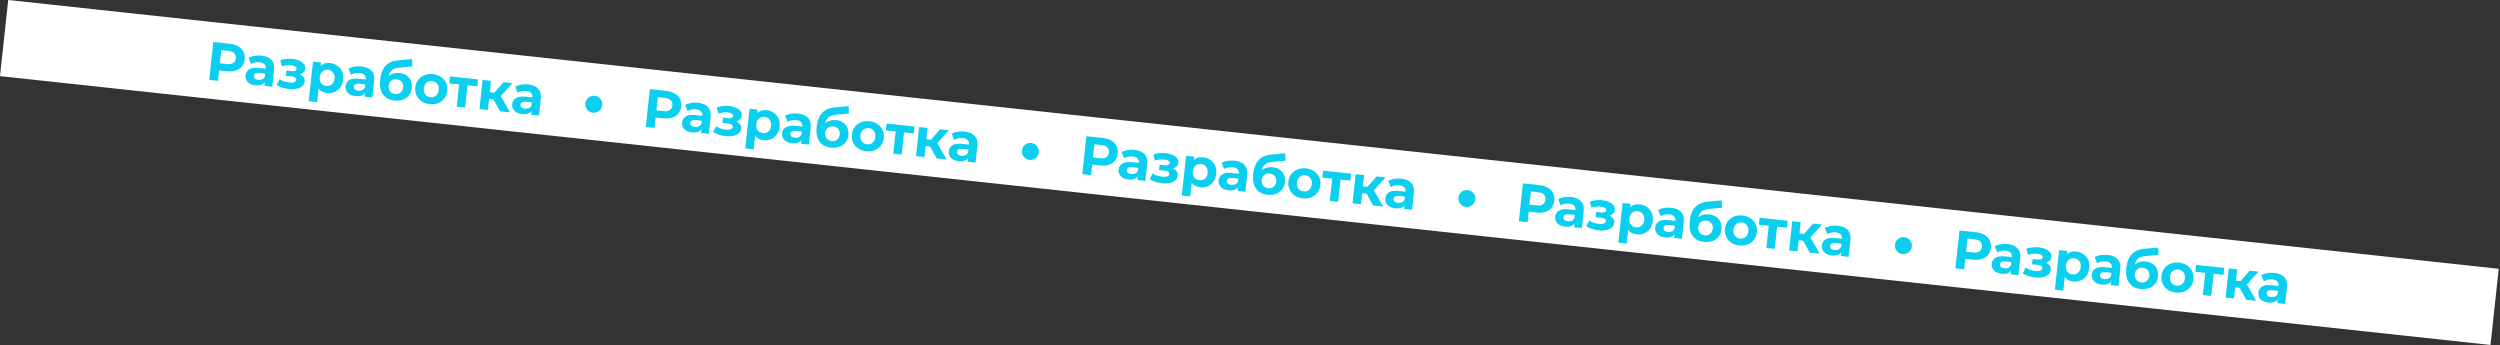 <?xml version="1.0" encoding="UTF-8"?> <svg xmlns="http://www.w3.org/2000/svg" width="1469" height="203" viewBox="0 0 1469 203" fill="none"><rect x="0" y="0" width="1469" height="203" fill="#333333" stroke="none"/> <rect x="4.829" width="1471.92" height="45" transform="rotate(6.16 4.829 0)" fill="white"></rect> <path d="M134.986 25.715C136.959 25.928 138.631 26.441 140.002 27.254C141.394 28.07 142.418 29.124 143.072 30.418C143.726 31.712 143.964 33.186 143.786 34.84C143.609 36.473 143.063 37.862 142.145 39.008C141.23 40.132 140.005 40.944 138.47 41.444C136.959 41.924 135.218 42.058 133.245 41.845L128.759 41.361L128.097 47.502L122.942 46.945L125.346 24.675L134.986 25.715ZM133.412 37.615C134.96 37.782 136.173 37.58 137.05 37.01C137.929 36.418 138.435 35.507 138.568 34.277C138.703 33.025 138.403 32.028 137.668 31.283C136.935 30.517 135.795 30.051 134.246 29.884L130.047 29.43L129.212 37.162L133.412 37.615ZM153.641 32.685C156.293 32.971 158.26 33.827 159.544 35.253C160.83 36.658 161.336 38.633 161.061 41.178L160.007 50.946L155.362 50.444L155.592 48.313C154.487 49.803 152.662 50.41 150.116 50.136C148.801 49.994 147.68 49.647 146.753 49.097C145.846 48.548 145.181 47.854 144.756 47.014C144.332 46.175 144.174 45.256 144.281 44.26C144.453 42.669 145.182 41.481 146.468 40.698C147.776 39.916 149.681 39.66 152.183 39.931L156.129 40.356C156.245 39.275 156.006 38.412 155.41 37.768C154.817 37.103 153.863 36.7 152.547 36.558C151.635 36.46 150.718 36.511 149.795 36.712C148.896 36.894 148.112 37.195 147.444 37.617L146.037 33.956C147.041 33.4 148.21 33.011 149.542 32.79C150.896 32.571 152.263 32.536 153.641 32.685ZM151.718 46.929C152.566 47.02 153.34 46.911 154.039 46.6C154.74 46.268 155.269 45.735 155.627 45.001L155.816 43.251L152.412 42.884C150.376 42.664 149.286 43.222 149.141 44.559C149.073 45.195 149.262 45.73 149.708 46.165C150.178 46.58 150.848 46.835 151.718 46.929ZM176.228 43.684C177.212 44.112 177.944 44.685 178.424 45.402C178.926 46.121 179.127 46.937 179.029 47.849C178.912 48.931 178.438 49.845 177.606 50.592C176.777 51.318 175.692 51.834 174.35 52.139C173.008 52.445 171.52 52.51 169.887 52.334C168.551 52.19 167.251 51.91 165.987 51.494C164.723 51.079 163.569 50.536 162.525 49.866L164.236 46.542C165.945 47.606 167.892 48.256 170.076 48.492C171.243 48.618 172.173 48.547 172.867 48.278C173.585 47.991 173.978 47.529 174.047 46.893C174.106 46.341 173.918 45.903 173.481 45.576C173.046 45.229 172.384 45.007 171.493 44.911L167.993 44.533L168.326 41.447L171.38 41.777C172.25 41.871 172.933 41.805 173.429 41.58C173.926 41.354 174.203 40.977 174.26 40.446C174.319 39.895 174.068 39.439 173.506 39.078C172.966 38.719 172.155 38.481 171.073 38.364C169.418 38.186 167.573 38.384 165.537 38.958L164.699 35.391C167.187 34.608 169.555 34.338 171.803 34.581C173.351 34.748 174.709 35.088 175.877 35.6C177.066 36.114 177.971 36.781 178.59 37.599C179.213 38.395 179.471 39.282 179.366 40.257C179.279 41.063 178.956 41.769 178.397 42.373C177.84 42.957 177.117 43.394 176.228 43.684ZM194.05 37.046C195.641 37.218 197.043 37.745 198.257 38.627C199.494 39.49 200.412 40.63 201.01 42.046C201.61 43.441 201.816 45.019 201.626 46.779C201.436 48.54 200.897 50.048 200.011 51.304C199.126 52.539 197.987 53.457 196.592 54.057C195.22 54.639 193.739 54.844 192.148 54.672C189.963 54.436 188.32 53.561 187.217 52.048L186.355 60.033L181.392 59.498L183.905 36.209L188.646 36.721L188.433 38.693C189.824 37.341 191.696 36.792 194.05 37.046ZM191.728 50.507C193.001 50.644 194.086 50.332 194.984 49.571C195.905 48.791 196.443 47.679 196.599 46.237C196.754 44.795 196.464 43.605 195.729 42.667C195.017 41.71 194.024 41.163 192.752 41.026C191.479 40.889 190.382 41.21 189.461 41.99C188.564 42.752 188.037 43.854 187.881 45.296C187.726 46.738 188.004 47.938 188.716 48.894C189.452 49.832 190.456 50.37 191.728 50.507ZM212.425 39.029C215.076 39.316 217.044 40.172 218.327 41.598C219.614 43.002 220.119 44.977 219.844 47.523L218.79 57.29L214.145 56.789L214.375 54.657C213.27 56.147 211.445 56.755 208.9 56.48C207.585 56.338 206.464 55.992 205.536 55.441C204.63 54.893 203.964 54.199 203.54 53.359C203.116 52.519 202.957 51.601 203.065 50.604C203.237 49.013 203.966 47.826 205.252 47.042C206.559 46.261 208.464 46.005 210.967 46.275L214.912 46.701C215.029 45.619 214.789 44.756 214.194 44.113C213.6 43.448 212.646 43.044 211.331 42.903C210.419 42.804 209.502 42.855 208.579 43.056C207.679 43.238 206.896 43.54 206.228 43.961L204.821 40.301C205.825 39.744 206.993 39.355 208.326 39.134C209.68 38.916 211.046 38.881 212.425 39.029ZM210.501 53.273C211.35 53.365 212.123 53.255 212.822 52.944C213.523 52.612 214.053 52.08 214.411 51.346L214.6 49.596L211.195 49.228C209.159 49.009 208.069 49.567 207.925 50.903C207.856 51.539 208.045 52.075 208.492 52.509C208.962 52.925 209.632 53.179 210.501 53.273ZM234.717 42.884C236.35 43.06 237.745 43.554 238.902 44.365C240.061 45.156 240.904 46.191 241.431 47.471C241.979 48.753 242.168 50.19 241.996 51.78C241.82 53.413 241.26 54.823 240.317 56.008C239.397 57.175 238.189 58.032 236.692 58.578C235.198 59.104 233.549 59.269 231.746 59.075C228.755 58.752 226.504 57.543 224.992 55.449C223.504 53.336 222.96 50.423 223.36 46.711C223.731 43.275 224.769 40.619 226.473 38.743C228.201 36.848 230.648 35.75 233.813 35.448L242.133 34.704L242.341 39.04L234.996 39.695C233.004 39.867 231.482 40.346 230.432 41.134C229.402 41.924 228.715 43.126 228.369 44.741C229.198 44.015 230.155 43.496 231.24 43.184C232.328 42.851 233.486 42.751 234.717 42.884ZM232.193 55.228C233.466 55.366 234.529 55.062 235.382 54.317C236.256 53.575 236.761 52.567 236.899 51.294C237.038 50.001 236.757 48.93 236.055 48.081C235.373 47.235 234.397 46.744 233.124 46.606C231.83 46.467 230.75 46.736 229.882 47.415C229.015 48.094 228.512 49.08 228.372 50.374C228.233 51.668 228.521 52.772 229.238 53.686C229.957 54.579 230.942 55.093 232.193 55.228ZM252.499 61.185C250.696 60.991 249.113 60.445 247.751 59.547C246.412 58.63 245.412 57.46 244.75 56.036C244.089 54.613 243.849 53.053 244.033 51.356C244.216 49.66 244.782 48.187 245.733 46.937C246.683 45.688 247.908 44.769 249.41 44.18C250.934 43.572 252.598 43.365 254.401 43.56C256.204 43.755 257.775 44.31 259.113 45.227C260.454 46.123 261.456 47.282 262.117 48.706C262.779 50.129 263.018 51.689 262.835 53.386C262.652 55.083 262.086 56.556 261.135 57.805C260.185 59.054 258.958 59.984 257.455 60.594C255.954 61.183 254.302 61.38 252.499 61.185ZM252.938 57.113C254.211 57.251 255.296 56.938 256.193 56.177C257.114 55.397 257.653 54.285 257.809 52.843C257.964 51.401 257.674 50.211 256.939 49.273C256.226 48.317 255.234 47.77 253.961 47.632C252.689 47.495 251.592 47.816 250.671 48.597C249.752 49.356 249.215 50.457 249.059 51.899C248.904 53.341 249.192 54.542 249.926 55.501C250.661 56.438 251.666 56.976 252.938 57.113ZM280.492 50.753L274.702 50.128L273.294 63.172L268.363 62.64L269.771 49.596L263.98 48.971L264.42 44.899L280.932 46.681L280.492 50.753ZM289.971 58.406L287.394 58.128L286.693 64.619L281.73 64.083L283.577 46.966L288.541 47.502L287.823 54.151L290.495 54.44L295.858 48.292L301.139 48.862L294.272 56.425L299.706 66.023L293.852 65.391L289.971 58.406ZM310.356 49.599C313.008 49.885 314.975 50.741 316.259 52.167C317.545 53.572 318.05 55.547 317.776 58.092L316.722 67.859L312.077 67.358L312.307 65.227C311.202 66.717 309.377 67.324 306.831 67.05C305.516 66.908 304.395 66.561 303.467 66.011C302.561 65.462 301.896 64.768 301.471 63.928C301.047 63.089 300.889 62.17 300.996 61.173C301.168 59.583 301.897 58.395 303.183 57.612C304.49 56.83 306.396 56.574 308.898 56.844L312.843 57.27C312.96 56.188 312.721 55.326 312.125 54.682C311.532 54.017 310.577 53.614 309.262 53.472C308.35 53.374 307.433 53.425 306.51 53.626C305.611 53.807 304.827 54.109 304.159 54.531L302.752 50.87C303.756 50.314 304.925 49.925 306.257 49.704C307.611 49.485 308.978 49.45 310.356 49.599ZM308.433 63.843C309.281 63.934 310.055 63.825 310.753 63.514C311.454 63.182 311.984 62.649 312.342 61.915L312.531 60.165L309.127 59.798C307.091 59.578 306 60.136 305.856 61.473C305.788 62.109 305.976 62.644 306.423 63.079C306.893 63.494 307.563 63.749 308.433 63.843Z" fill="#0CCFEF"></path> <path d="M391.495 53.4C393.467 53.612 395.139 54.126 396.511 54.939C397.903 55.754 398.927 56.809 399.581 58.102C400.235 59.396 400.473 60.87 400.294 62.525C400.118 64.158 399.571 65.547 398.654 66.692C397.738 67.817 396.514 68.629 394.979 69.128C393.468 69.609 391.726 69.743 389.754 69.53L385.268 69.046L384.605 75.186L379.451 74.63L381.855 52.359L391.495 53.4ZM389.921 65.299C391.469 65.466 392.682 65.265 393.559 64.694C394.438 64.103 394.944 63.192 395.077 61.961C395.212 60.71 394.912 59.712 394.177 58.968C393.444 58.202 392.304 57.735 390.755 57.568L386.556 57.115L385.721 64.846L389.921 65.299ZM410.15 60.37C412.801 60.656 414.769 61.512 416.053 62.938C417.339 64.343 417.844 66.318 417.57 68.863L416.515 78.63L411.87 78.129L412.1 75.997C410.995 77.487 409.17 78.095 406.625 77.82C405.31 77.678 404.189 77.332 403.261 76.781C402.355 76.233 401.689 75.539 401.265 74.699C400.841 73.859 400.682 72.941 400.79 71.944C400.962 70.353 401.691 69.166 402.977 68.382C404.284 67.601 406.189 67.345 408.692 67.615L412.637 68.041C412.754 66.959 412.515 66.096 411.919 65.453C411.325 64.788 410.371 64.385 409.056 64.243C408.144 64.144 407.227 64.195 406.304 64.396C405.404 64.578 404.621 64.88 403.953 65.301L402.546 61.641C403.55 61.084 404.718 60.695 406.051 60.474C407.405 60.256 408.771 60.221 410.15 60.37ZM408.227 74.614C409.075 74.705 409.848 74.595 410.547 74.285C411.248 73.953 411.778 73.42 412.136 72.686L412.325 70.936L408.921 70.569C406.884 70.349 405.794 70.907 405.65 72.243C405.581 72.88 405.77 73.415 406.217 73.849C406.687 74.265 407.357 74.52 408.227 74.614ZM432.736 71.369C433.72 71.797 434.452 72.369 434.933 73.086C435.435 73.806 435.636 74.621 435.538 75.533C435.421 76.615 434.947 77.529 434.115 78.277C433.286 79.002 432.2 79.518 430.858 79.824C429.516 80.13 428.029 80.195 426.396 80.018C425.059 79.874 423.759 79.594 422.495 79.179C421.231 78.764 420.077 78.221 419.034 77.55L420.745 74.227C422.454 75.291 424.4 75.941 426.585 76.177C427.752 76.302 428.682 76.231 429.376 75.963C430.094 75.675 430.487 75.214 430.556 74.577C430.615 74.026 430.426 73.587 429.99 73.261C429.555 72.914 428.892 72.692 428.001 72.596L424.502 72.218L424.835 69.132L427.889 69.462C428.759 69.555 429.442 69.49 429.938 69.264C430.434 69.039 430.711 68.661 430.769 68.131C430.828 67.579 430.577 67.123 430.015 66.762C429.474 66.403 428.663 66.166 427.582 66.049C425.927 65.87 424.082 66.068 422.046 66.642L421.208 63.076C423.695 62.293 426.063 62.023 428.312 62.265C429.86 62.432 431.218 62.772 432.386 63.285C433.575 63.799 434.479 64.465 435.099 65.283C435.721 66.08 435.98 66.966 435.874 67.942C435.787 68.748 435.464 69.453 434.906 70.058C434.349 70.642 433.626 71.079 432.736 71.369ZM450.559 64.731C452.15 64.903 453.552 65.429 454.766 66.311C456.003 67.174 456.92 68.314 457.519 69.731C458.119 71.126 458.324 72.704 458.134 74.464C457.944 76.224 457.406 77.733 456.519 78.989C455.635 80.224 454.495 81.141 453.1 81.742C451.729 82.323 450.247 82.528 448.657 82.356C446.472 82.121 444.828 81.246 443.726 79.732L442.864 87.718L437.901 87.182L440.414 63.894L445.155 64.405L444.942 66.378C446.332 65.026 448.205 64.477 450.559 64.731ZM448.237 78.192C449.51 78.329 450.595 78.017 451.492 77.255C452.413 76.475 452.952 75.364 453.107 73.921C453.263 72.479 452.973 71.289 452.237 70.352C451.525 69.395 450.533 68.848 449.26 68.71C447.988 68.573 446.891 68.895 445.97 69.675C445.072 70.436 444.546 71.538 444.39 72.981C444.234 74.423 444.513 75.622 445.225 76.579C445.96 77.517 446.964 78.054 448.237 78.192ZM468.934 66.714C471.585 67 473.552 67.856 474.836 69.282C476.122 70.687 476.628 72.662 476.353 75.207L475.299 84.975L470.654 84.473L470.884 82.342C469.779 83.832 467.954 84.439 465.409 84.165C464.094 84.023 462.972 83.676 462.045 83.126C461.138 82.577 460.473 81.883 460.049 81.043C459.624 80.204 459.466 79.285 459.574 78.288C459.745 76.698 460.474 75.51 461.76 74.727C463.068 73.945 464.973 73.689 467.476 73.96L471.421 74.385C471.538 73.303 471.298 72.441 470.702 71.797C470.109 71.132 469.155 70.729 467.84 70.587C466.928 70.489 466.01 70.54 465.087 70.741C464.188 70.922 463.404 71.224 462.737 71.646L461.329 67.985C462.334 67.429 463.502 67.04 464.835 66.819C466.189 66.6 467.555 66.565 468.934 66.714ZM467.01 80.958C467.859 81.049 468.632 80.94 469.331 80.629C470.032 80.297 470.561 79.764 470.92 79.03L471.108 77.28L467.704 76.913C465.668 76.693 464.578 77.251 464.434 78.588C464.365 79.224 464.554 79.759 465.001 80.194C465.471 80.609 466.141 80.864 467.01 80.958ZM491.225 70.568C492.858 70.745 494.254 71.239 495.41 72.05C496.57 72.84 497.413 73.875 497.94 75.155C498.488 76.438 498.676 77.874 498.505 79.465C498.328 81.098 497.769 82.507 496.825 83.693C495.905 84.86 494.697 85.716 493.201 86.263C491.706 86.788 490.058 86.954 488.255 86.759C485.264 86.436 483.013 85.228 481.501 83.133C480.012 81.02 479.468 78.108 479.869 74.396C480.24 70.96 481.278 68.304 482.982 66.428C484.71 64.533 487.157 63.434 490.322 63.133L498.642 62.389L498.85 66.724L491.505 67.38C489.513 67.551 487.991 68.031 486.94 68.818C485.911 69.609 485.223 70.811 484.877 72.426C485.707 71.7 486.664 71.181 487.749 70.869C488.836 70.536 489.995 70.436 491.225 70.568ZM488.702 82.913C489.975 83.05 491.037 82.746 491.89 82.002C492.764 81.259 493.27 80.252 493.407 78.979C493.547 77.685 493.266 76.614 492.563 75.766C491.882 74.92 490.905 74.428 489.633 74.291C488.339 74.151 487.258 74.421 486.391 75.1C485.524 75.779 485.021 76.765 484.881 78.059C484.741 79.353 485.03 80.457 485.746 81.371C486.465 82.264 487.451 82.778 488.702 82.913ZM509.007 88.87C507.204 88.675 505.622 88.129 504.26 87.231C502.921 86.314 501.921 85.144 501.259 83.721C500.597 82.298 500.358 80.738 500.541 79.041C500.724 77.344 501.291 75.871 502.241 74.622C503.191 73.373 504.417 72.453 505.918 71.864C507.443 71.257 509.107 71.05 510.91 71.245C512.713 71.439 514.283 71.995 515.622 72.912C516.963 73.808 517.964 74.967 518.626 76.39C519.288 77.813 519.527 79.373 519.344 81.07C519.161 82.767 518.594 84.24 517.644 85.489C516.694 86.739 515.467 87.668 513.963 88.278C512.462 88.868 510.81 89.065 509.007 88.87ZM509.447 84.798C510.719 84.935 511.805 84.623 512.702 83.862C513.623 83.081 514.162 81.97 514.317 80.528C514.473 79.085 514.183 77.895 513.447 76.958C512.735 76.001 511.743 75.454 510.47 75.317C509.198 75.18 508.101 75.501 507.18 76.281C506.261 77.04 505.724 78.141 505.568 79.583C505.412 81.026 505.701 82.226 506.435 83.185C507.17 84.123 508.174 84.66 509.447 84.798ZM537.001 78.438L531.211 77.813L529.803 90.857L524.871 90.325L526.279 77.281L520.489 76.656L520.928 72.583L537.44 74.365L537.001 78.438ZM546.479 86.091L543.902 85.813L543.202 92.303L538.239 91.767L540.086 74.651L545.049 75.187L544.332 81.836L547.004 82.124L552.367 75.976L557.648 76.546L550.781 84.109L556.214 93.708L550.36 93.076L546.479 86.091ZM566.865 77.284C569.516 77.57 571.484 78.426 572.767 79.852C574.053 81.257 574.559 83.232 574.284 85.777L573.23 95.544L568.585 95.043L568.815 92.911C567.71 94.401 565.885 95.009 563.34 94.734C562.025 94.592 560.904 94.246 559.976 93.695C559.07 93.147 558.404 92.453 557.98 91.613C557.556 90.773 557.397 89.855 557.505 88.858C557.677 87.267 558.406 86.08 559.692 85.296C560.999 84.515 562.904 84.259 565.407 84.529L569.352 84.955C569.469 83.873 569.229 83.01 568.634 82.367C568.04 81.702 567.086 81.299 565.771 81.157C564.859 81.058 563.942 81.109 563.019 81.31C562.119 81.492 561.336 81.794 560.668 82.215L559.261 78.555C560.265 77.998 561.433 77.609 562.766 77.388C564.12 77.17 565.486 77.135 566.865 77.284ZM564.941 91.528C565.79 91.619 566.563 91.509 567.262 91.199C567.963 90.867 568.493 90.334 568.851 89.6L569.04 87.85L565.635 87.483C563.599 87.263 562.509 87.821 562.365 89.157C562.296 89.794 562.485 90.329 562.932 90.763C563.402 91.179 564.072 91.434 564.941 91.528Z" fill="#0CCFEF"></path> <path d="M648.005 81.084C649.978 81.297 651.649 81.81 653.021 82.624C654.413 83.439 655.437 84.493 656.091 85.787C656.745 87.081 656.983 88.555 656.805 90.209C656.628 91.843 656.081 93.232 655.164 94.377C654.249 95.502 653.024 96.314 651.489 96.813C649.978 97.294 648.237 97.428 646.264 97.215L641.778 96.731L641.115 102.871L635.961 102.315L638.365 80.044L648.005 81.084ZM646.431 92.984C647.979 93.151 649.192 92.95 650.069 92.379C650.948 91.787 651.454 90.876 651.587 89.646C651.722 88.395 651.422 87.397 650.687 86.652C649.954 85.887 648.814 85.42 647.265 85.253L643.066 84.8L642.231 92.531L646.431 92.984ZM666.66 88.054C669.312 88.341 671.279 89.197 672.563 90.623C673.849 92.027 674.354 94.002 674.08 96.548L673.026 106.315L668.381 105.814L668.611 103.682C667.506 105.172 665.681 105.78 663.135 105.505C661.82 105.363 660.699 105.017 659.771 104.466C658.865 103.918 658.2 103.223 657.775 102.384C657.351 101.544 657.193 100.626 657.3 99.629C657.472 98.038 658.201 96.851 659.487 96.067C660.795 95.285 662.7 95.03 665.202 95.3L669.148 95.726C669.264 94.644 669.025 93.781 668.429 93.138C667.836 92.473 666.881 92.069 665.566 91.927C664.654 91.829 663.737 91.88 662.814 92.081C661.915 92.263 661.131 92.564 660.463 92.986L659.056 89.326C660.06 88.769 661.229 88.38 662.561 88.159C663.915 87.941 665.282 87.906 666.66 88.054ZM664.737 102.298C665.585 102.39 666.359 102.28 667.057 101.969C667.758 101.637 668.288 101.104 668.646 100.371L668.835 98.621L665.431 98.253C663.395 98.034 662.304 98.592 662.16 99.928C662.092 100.564 662.281 101.1 662.727 101.534C663.197 101.95 663.867 102.204 664.737 102.298ZM689.247 99.054C690.23 99.482 690.963 100.054 691.443 100.771C691.945 101.49 692.146 102.306 692.048 103.218C691.931 104.3 691.457 105.214 690.625 105.961C689.796 106.687 688.71 107.203 687.369 107.509C686.027 107.815 684.539 107.879 682.906 107.703C681.57 107.559 680.27 107.279 679.005 106.864C677.741 106.448 676.588 105.905 675.544 105.235L677.255 101.911C678.964 102.975 680.911 103.625 683.095 103.861C684.262 103.987 685.192 103.916 685.886 103.648C686.604 103.36 686.997 102.898 687.066 102.262C687.125 101.711 686.937 101.272 686.5 100.946C686.065 100.598 685.403 100.377 684.512 100.281L681.012 99.903L681.345 96.817L684.399 97.146C685.269 97.24 685.952 97.174 686.448 96.949C686.945 96.724 687.222 96.346 687.279 95.816C687.338 95.264 687.087 94.808 686.525 94.447C685.985 94.088 685.174 93.85 684.092 93.734C682.437 93.555 680.592 93.753 678.556 94.327L677.718 90.761C680.206 89.978 682.574 89.708 684.822 89.95C686.37 90.117 687.728 90.457 688.896 90.969C690.085 91.484 690.99 92.15 691.609 92.968C692.231 93.765 692.49 94.651 692.385 95.626C692.298 96.433 691.975 97.138 691.416 97.743C690.859 98.326 690.136 98.763 689.247 99.054ZM707.069 92.416C708.66 92.587 710.062 93.114 711.276 93.996C712.513 94.859 713.431 95.999 714.029 97.415C714.629 98.811 714.834 100.388 714.644 102.149C714.454 103.909 713.916 105.417 713.03 106.674C712.145 107.909 711.006 108.826 709.61 109.427C708.239 110.008 706.758 110.213 705.167 110.041C702.982 109.806 701.339 108.931 700.236 107.417L699.374 115.403L694.411 114.867L696.924 91.578L701.665 92.09L701.452 94.062C702.842 92.71 704.715 92.162 707.069 92.416ZM704.747 105.876C706.02 106.014 707.105 105.702 708.003 104.94C708.924 104.16 709.462 103.049 709.618 101.606C709.773 100.164 709.483 98.974 708.748 98.036C708.036 97.08 707.043 96.533 705.771 96.395C704.498 96.258 703.401 96.579 702.48 97.36C701.583 98.121 701.056 99.223 700.9 100.665C700.745 102.108 701.023 103.307 701.735 104.264C702.471 105.201 703.475 105.739 704.747 105.876ZM725.444 94.399C728.095 94.685 730.063 95.541 731.346 96.967C732.632 98.372 733.138 100.347 732.863 102.892L731.809 112.659L727.164 112.158L727.394 110.026C726.289 111.516 724.464 112.124 721.919 111.849C720.604 111.707 719.483 111.361 718.555 110.81C717.649 110.262 716.983 109.568 716.559 108.728C716.135 107.888 715.976 106.97 716.084 105.973C716.256 104.383 716.985 103.195 718.271 102.411C719.578 101.63 721.483 101.374 723.986 101.644L727.931 102.07C728.048 100.988 727.808 100.126 727.213 99.482C726.619 98.817 725.665 98.414 724.35 98.272C723.438 98.173 722.521 98.225 721.598 98.425C720.698 98.607 719.915 98.909 719.247 99.33L717.84 95.67C718.844 95.113 720.012 94.725 721.345 94.504C722.699 94.285 724.065 94.25 725.444 94.399ZM723.52 108.643C724.369 108.734 725.142 108.625 725.841 108.314C726.542 107.982 727.072 107.449 727.43 106.715L727.619 104.965L724.214 104.598C722.178 104.378 721.088 104.936 720.944 106.273C720.875 106.909 721.064 107.444 721.511 107.879C721.981 108.294 722.651 108.549 723.52 108.643ZM747.736 98.253C749.369 98.429 750.764 98.923 751.921 99.735C753.08 100.525 753.923 101.56 754.45 102.84C754.998 104.122 755.187 105.559 755.015 107.15C754.839 108.783 754.279 110.192 753.336 111.378C752.416 112.545 751.207 113.401 749.711 113.948C748.217 114.473 746.568 114.638 744.765 114.444C741.774 114.121 739.523 112.913 738.011 110.818C736.523 108.705 735.979 105.792 736.379 102.081C736.75 98.645 737.788 95.989 739.492 94.113C741.22 92.218 743.667 91.119 746.832 90.817L755.152 90.074L755.36 94.409L748.015 95.065C746.023 95.236 744.501 95.715 743.451 96.503C742.421 97.293 741.734 98.496 741.388 100.111C742.217 99.385 743.174 98.866 744.259 98.554C745.347 98.221 746.505 98.12 747.736 98.253ZM745.212 110.598C746.485 110.735 747.548 110.431 748.401 109.686C749.275 108.944 749.78 107.936 749.918 106.664C750.057 105.37 749.776 104.299 749.074 103.451C748.392 102.605 747.416 102.113 746.143 101.976C744.849 101.836 743.769 102.106 742.901 102.785C742.034 103.463 741.531 104.45 741.391 105.744C741.252 107.037 741.54 108.141 742.257 109.056C742.976 109.949 743.961 110.463 745.212 110.598ZM765.518 116.555C763.715 116.36 762.132 115.814 760.77 114.916C759.431 113.999 758.431 112.829 757.769 111.406C757.108 109.983 756.868 108.422 757.051 106.726C757.235 105.029 757.801 103.556 758.751 102.307C759.702 101.057 760.927 100.138 762.429 99.549C763.953 98.941 765.617 98.735 767.42 98.929C769.223 99.124 770.794 99.68 772.132 100.597C773.473 101.492 774.475 102.652 775.136 104.075C775.798 105.498 776.037 107.058 775.854 108.755C775.671 110.452 775.104 111.925 774.154 113.174C773.204 114.423 771.977 115.353 770.474 115.963C768.972 116.552 767.32 116.749 765.518 116.555ZM765.957 112.483C767.23 112.62 768.315 112.308 769.212 111.546C770.133 110.766 770.672 109.655 770.827 108.212C770.983 106.77 770.693 105.58 769.957 104.643C769.245 103.686 768.253 103.139 766.98 103.002C765.708 102.864 764.611 103.186 763.69 103.966C762.771 104.725 762.234 105.826 762.078 107.268C761.923 108.711 762.211 109.911 762.945 110.87C763.68 111.808 764.685 112.345 765.957 112.483ZM793.511 106.123L787.721 105.498L786.313 118.542L781.382 118.01L782.789 104.965L776.999 104.34L777.439 100.268L793.951 102.05L793.511 106.123ZM802.99 113.776L800.413 113.498L799.712 119.988L794.749 119.452L796.596 102.336L801.56 102.871L800.842 109.521L803.514 109.809L808.877 103.661L814.158 104.231L807.291 111.794L812.725 121.392L806.871 120.761L802.99 113.776ZM823.375 104.968C826.026 105.255 827.994 106.111 829.278 107.537C830.564 108.941 831.069 110.916 830.795 113.462L829.741 123.229L825.095 122.728L825.326 120.596C824.221 122.086 822.396 122.694 819.85 122.419C818.535 122.277 817.414 121.931 816.486 121.38C815.58 120.832 814.915 120.137 814.49 119.298C814.066 118.458 813.908 117.54 814.015 116.543C814.187 114.952 814.916 113.765 816.202 112.981C817.509 112.199 819.415 111.944 821.917 112.214L825.862 112.64C825.979 111.558 825.74 110.695 825.144 110.052C824.551 109.387 823.596 108.983 822.281 108.841C821.369 108.743 820.452 108.794 819.529 108.995C818.63 109.177 817.846 109.478 817.178 109.9L815.771 106.24C816.775 105.683 817.944 105.294 819.276 105.073C820.63 104.855 821.997 104.82 823.375 104.968ZM821.452 119.212C822.3 119.304 823.074 119.194 823.772 118.883C824.473 118.551 825.003 118.018 825.361 117.285L825.55 115.535L822.146 115.167C820.11 114.948 819.019 115.506 818.875 116.842C818.806 117.478 818.995 118.014 819.442 118.448C819.912 118.864 820.582 119.118 821.452 119.212Z" fill="#0CCFEF"></path> <path d="M904.515 108.769C906.488 108.982 908.16 109.495 909.531 110.308C910.924 111.124 911.947 112.178 912.601 113.472C913.256 114.766 913.494 116.24 913.315 117.894C913.139 119.527 912.592 120.917 911.674 122.062C910.759 123.186 909.534 123.998 908 124.498C906.489 124.978 904.747 125.112 902.774 124.899L898.289 124.415L897.626 130.556L892.472 129.999L894.875 107.729L904.515 108.769ZM902.941 120.669C904.49 120.836 905.702 120.634 906.579 120.064C907.459 119.472 907.965 118.561 908.097 117.331C908.232 116.08 907.932 115.082 907.197 114.337C906.465 113.571 905.324 113.105 903.776 112.938L899.576 112.485L898.742 120.216L902.941 120.669ZM923.171 115.739C925.822 116.025 927.789 116.881 929.073 118.307C930.359 119.712 930.865 121.687 930.59 124.232L929.536 134L924.891 133.498L925.121 131.367C924.016 132.857 922.191 133.464 919.646 133.19C918.331 133.048 917.209 132.701 916.282 132.151C915.375 131.602 914.71 130.908 914.286 130.069C913.861 129.229 913.703 128.311 913.811 127.314C913.982 125.723 914.711 124.536 915.997 123.752C917.305 122.97 919.21 122.714 921.713 122.985L925.658 123.41C925.775 122.329 925.535 121.466 924.939 120.822C924.346 120.157 923.392 119.754 922.077 119.612C921.165 119.514 920.247 119.565 919.324 119.766C918.425 119.948 917.641 120.249 916.974 120.671L915.566 117.011C916.571 116.454 917.739 116.065 919.072 115.844C920.426 115.625 921.792 115.59 923.171 115.739ZM921.247 129.983C922.096 130.075 922.869 129.965 923.568 129.654C924.269 129.322 924.798 128.789 925.157 128.055L925.345 126.306L921.941 125.938C919.905 125.718 918.815 126.277 918.671 127.613C918.602 128.249 918.791 128.785 919.238 129.219C919.708 129.634 920.378 129.889 921.247 129.983ZM945.757 126.738C946.741 127.166 947.473 127.739 947.953 128.456C948.455 129.175 948.657 129.991 948.558 130.903C948.442 131.985 947.967 132.899 947.136 133.646C946.306 134.372 945.221 134.888 943.879 135.194C942.537 135.499 941.05 135.564 939.416 135.388C938.08 135.244 936.78 134.964 935.516 134.548C934.252 134.133 933.098 133.59 932.055 132.92L933.765 129.596C935.474 130.66 937.421 131.31 939.606 131.546C940.772 131.672 941.703 131.601 942.397 131.332C943.114 131.045 943.508 130.583 943.576 129.947C943.636 129.395 943.447 128.957 943.01 128.63C942.576 128.283 941.913 128.061 941.022 127.965L937.522 127.588L937.855 124.502L940.91 124.831C941.779 124.925 942.462 124.859 942.959 124.634C943.455 124.409 943.732 124.031 943.789 123.5C943.849 122.949 943.598 122.493 943.036 122.132C942.495 121.773 941.684 121.535 940.602 121.418C938.948 121.24 937.103 121.438 935.067 122.012L934.228 118.445C936.716 117.662 939.084 117.392 941.332 117.635C942.881 117.802 944.239 118.142 945.407 118.654C946.596 119.169 947.5 119.835 948.12 120.653C948.742 121.449 949 122.336 948.895 123.311C948.808 124.117 948.485 124.823 947.926 125.428C947.37 126.011 946.647 126.448 945.757 126.738ZM963.58 120.1C965.17 120.272 966.572 120.799 967.786 121.681C969.023 122.544 969.941 123.684 970.539 125.1C971.14 126.495 971.345 128.073 971.155 129.834C970.965 131.594 970.427 133.102 969.54 134.358C968.656 135.593 967.516 136.511 966.121 137.111C964.749 137.693 963.268 137.898 961.677 137.726C959.493 137.49 957.849 136.616 956.746 135.102L955.884 143.087L950.921 142.552L953.435 119.263L958.175 119.775L957.962 121.747C959.353 120.395 961.225 119.846 963.58 120.1ZM961.258 133.561C962.53 133.698 963.615 133.386 964.513 132.625C965.434 131.845 965.972 130.733 966.128 129.291C966.284 127.849 965.994 126.659 965.258 125.721C964.546 124.764 963.554 124.217 962.281 124.08C961.008 123.943 959.912 124.264 958.99 125.045C958.093 125.806 957.566 126.908 957.411 128.35C957.255 129.792 957.533 130.992 958.245 131.948C958.981 132.886 959.985 133.424 961.258 133.561ZM981.954 122.084C984.606 122.37 986.573 123.226 987.857 124.652C989.143 126.057 989.648 128.032 989.374 130.577L988.32 140.344L983.675 139.843L983.905 137.711C982.8 139.201 980.975 139.809 978.429 139.534C977.114 139.392 975.993 139.046 975.065 138.495C974.159 137.947 973.494 137.253 973.069 136.413C972.645 135.573 972.487 134.655 972.594 133.658C972.766 132.067 973.495 130.88 974.781 130.096C976.089 129.315 977.994 129.059 980.496 129.329L984.442 129.755C984.558 128.673 984.319 127.81 983.723 127.167C983.13 126.502 982.175 126.099 980.86 125.957C979.948 125.858 979.031 125.909 978.108 126.11C977.209 126.292 976.425 126.594 975.757 127.015L974.35 123.355C975.354 122.798 976.523 122.409 977.855 122.188C979.209 121.97 980.576 121.935 981.954 122.084ZM980.031 136.327C980.879 136.419 981.653 136.309 982.351 135.999C983.052 135.667 983.582 135.134 983.94 134.4L984.129 132.65L980.725 132.283C978.689 132.063 977.598 132.621 977.454 133.957C977.386 134.594 977.575 135.129 978.021 135.563C978.491 135.979 979.161 136.234 980.031 136.327ZM1004.25 125.938C1005.88 126.114 1007.27 126.608 1008.43 127.42C1009.59 128.21 1010.43 129.245 1010.96 130.525C1011.51 131.807 1011.7 133.244 1011.53 134.834C1011.35 136.468 1010.79 137.877 1009.85 139.063C1008.93 140.229 1007.72 141.086 1006.22 141.632C1004.73 142.158 1003.08 142.323 1001.28 142.129C998.285 141.806 996.033 140.597 994.521 138.503C993.033 136.39 992.489 133.477 992.89 129.765C993.26 126.329 994.298 123.673 996.003 121.797C997.731 119.903 1000.18 118.804 1003.34 118.502L1011.66 117.758L1011.87 122.094L1004.53 122.749C1002.53 122.921 1001.01 123.4 999.961 124.188C998.932 124.978 998.244 126.181 997.898 127.795C998.727 127.07 999.685 126.551 1000.77 126.239C1001.86 125.905 1003.02 125.805 1004.25 125.938ZM1001.72 138.282C1003 138.42 1004.06 138.116 1004.91 137.371C1005.78 136.629 1006.29 135.621 1006.43 134.349C1006.57 133.055 1006.29 131.984 1005.58 131.135C1004.9 130.289 1003.93 129.798 1002.65 129.66C1001.36 129.521 1000.28 129.79 999.412 130.469C998.545 131.148 998.041 132.135 997.902 133.428C997.762 134.722 998.05 135.826 998.767 136.74C999.486 137.633 1000.47 138.147 1001.72 138.282ZM1022.03 144.24C1020.23 144.045 1018.64 143.499 1017.28 142.601C1015.94 141.684 1014.94 140.514 1014.28 139.09C1013.62 137.667 1013.38 136.107 1013.56 134.41C1013.74 132.714 1014.31 131.241 1015.26 129.991C1016.21 128.742 1017.44 127.823 1018.94 127.234C1020.46 126.626 1022.13 126.419 1023.93 126.614C1025.73 126.809 1027.3 127.364 1028.64 128.281C1029.98 129.177 1030.98 130.336 1031.65 131.76C1032.31 133.183 1032.55 134.743 1032.36 136.44C1032.18 138.137 1031.61 139.61 1030.66 140.859C1029.71 142.108 1028.49 143.038 1026.98 143.648C1025.48 144.237 1023.83 144.434 1022.03 144.24ZM1022.47 140.167C1023.74 140.305 1024.83 139.993 1025.72 139.231C1026.64 138.451 1027.18 137.34 1027.34 135.897C1027.49 134.455 1027.2 133.265 1026.47 132.327C1025.76 131.371 1024.76 130.824 1023.49 130.686C1022.22 130.549 1021.12 130.87 1020.2 131.651C1019.28 132.41 1018.74 133.511 1018.59 134.953C1018.43 136.395 1018.72 137.596 1019.46 138.555C1020.19 139.492 1021.19 140.03 1022.47 140.167ZM1050.02 133.807L1044.23 133.182L1042.82 146.227L1037.89 145.694L1039.3 132.65L1033.51 132.025L1033.95 127.953L1050.46 129.735L1050.02 133.807ZM1059.5 141.461L1056.92 141.182L1056.22 147.673L1051.26 147.137L1053.11 130.02L1058.07 130.556L1057.35 137.206L1060.02 137.494L1065.39 131.346L1070.67 131.916L1063.8 139.479L1069.23 149.077L1063.38 148.445L1059.5 141.461ZM1079.89 132.653C1082.54 132.939 1084.5 133.795 1085.79 135.221C1087.07 136.626 1087.58 138.601 1087.31 141.146L1086.25 150.914L1081.61 150.412L1081.84 148.281C1080.73 149.771 1078.91 150.378 1076.36 150.104C1075.05 149.962 1073.92 149.615 1073 149.065C1072.09 148.516 1071.42 147.822 1071 146.983C1070.58 146.143 1070.42 145.224 1070.53 144.228C1070.7 142.637 1071.43 141.45 1072.71 140.666C1074.02 139.884 1075.92 139.628 1078.43 139.899L1082.37 140.324C1082.49 139.243 1082.25 138.38 1081.65 137.736C1081.06 137.071 1080.11 136.668 1078.79 136.526C1077.88 136.428 1076.96 136.479 1076.04 136.68C1075.14 136.862 1074.36 137.163 1073.69 137.585L1072.28 133.925C1073.29 133.368 1074.45 132.979 1075.79 132.758C1077.14 132.539 1078.51 132.504 1079.89 132.653ZM1077.96 146.897C1078.81 146.989 1079.58 146.879 1080.28 146.568C1080.98 146.236 1081.51 145.703 1081.87 144.969L1082.06 143.22L1078.66 142.852C1076.62 142.632 1075.53 143.191 1075.39 144.527C1075.32 145.163 1075.51 145.699 1075.95 146.133C1076.42 146.548 1077.09 146.803 1077.96 146.897Z" fill="#0CCFEF"></path> <path d="M1161.03 136.454C1163 136.667 1164.67 137.18 1166.04 137.993C1167.43 138.808 1168.46 139.863 1169.11 141.157C1169.77 142.45 1170 143.924 1169.83 145.579C1169.65 147.212 1169.1 148.601 1168.18 149.747C1167.27 150.871 1166.04 151.683 1164.51 152.183C1163 152.663 1161.26 152.797 1159.28 152.584L1154.8 152.1L1154.14 158.24L1148.98 157.684L1151.39 135.413L1161.03 136.454ZM1159.45 148.354C1161 148.521 1162.21 148.319 1163.09 147.749C1163.97 147.157 1164.47 146.246 1164.61 145.016C1164.74 143.764 1164.44 142.766 1163.71 142.022C1162.97 141.256 1161.83 140.79 1160.29 140.623L1156.09 140.169L1155.25 147.9L1159.45 148.354ZM1179.68 143.424C1182.33 143.71 1184.3 144.566 1185.58 145.992C1186.87 147.397 1187.38 149.372 1187.1 151.917L1186.05 161.684L1181.4 161.183L1181.63 159.051C1180.53 160.542 1178.7 161.149 1176.16 160.874C1174.84 160.733 1173.72 160.386 1172.79 159.836C1171.89 159.287 1171.22 158.593 1170.8 157.753C1170.37 156.914 1170.21 155.995 1170.32 154.998C1170.49 153.408 1171.22 152.22 1172.51 151.437C1173.82 150.655 1175.72 150.399 1178.22 150.669L1182.17 151.095C1182.28 150.013 1182.05 149.151 1181.45 148.507C1180.86 147.842 1179.9 147.439 1178.59 147.297C1177.67 147.199 1176.76 147.25 1175.83 147.45C1174.94 147.632 1174.15 147.934 1173.48 148.355L1172.08 144.695C1173.08 144.139 1174.25 143.75 1175.58 143.529C1176.94 143.31 1178.3 143.275 1179.68 143.424ZM1177.76 157.668C1178.61 157.759 1179.38 157.65 1180.08 157.339C1180.78 157.007 1181.31 156.474 1181.67 155.74L1181.86 153.99L1178.45 153.623C1176.42 153.403 1175.33 153.961 1175.18 155.298C1175.11 155.934 1175.3 156.469 1175.75 156.904C1176.22 157.319 1176.89 157.574 1177.76 157.668ZM1202.27 154.423C1203.25 154.851 1203.98 155.424 1204.46 156.141C1204.97 156.86 1205.17 157.676 1205.07 158.588C1204.95 159.669 1204.48 160.584 1203.65 161.331C1202.82 162.057 1201.73 162.573 1200.39 162.878C1199.05 163.184 1197.56 163.249 1195.93 163.073C1194.59 162.928 1193.29 162.649 1192.03 162.233C1190.76 161.818 1189.61 161.275 1188.56 160.604L1190.28 157.281C1191.98 158.345 1193.93 158.995 1196.12 159.231C1197.28 159.357 1198.21 159.285 1198.91 159.017C1199.62 158.73 1200.02 158.268 1200.09 157.632C1200.15 157.08 1199.96 156.641 1199.52 156.315C1199.09 155.968 1198.42 155.746 1197.53 155.65L1194.03 155.272L1194.37 152.186L1197.42 152.516C1198.29 152.61 1198.97 152.544 1199.47 152.319C1199.97 152.093 1200.24 151.715 1200.3 151.185C1200.36 150.634 1200.11 150.178 1199.55 149.816C1199.01 149.458 1198.19 149.22 1197.11 149.103C1195.46 148.925 1193.61 149.122 1191.58 149.697L1190.74 146.13C1193.23 145.347 1195.59 145.077 1197.84 145.32C1199.39 145.487 1200.75 145.827 1201.92 146.339C1203.11 146.853 1204.01 147.52 1204.63 148.337C1205.25 149.134 1205.51 150.02 1205.41 150.996C1205.32 151.802 1205 152.507 1204.44 153.112C1203.88 153.696 1203.16 154.133 1202.27 154.423ZM1220.09 147.785C1221.68 147.957 1223.08 148.484 1224.3 149.366C1225.53 150.229 1226.45 151.369 1227.05 152.785C1227.65 154.18 1227.86 155.758 1227.67 157.518C1227.48 159.279 1226.94 160.787 1226.05 162.043C1225.17 163.278 1224.03 164.196 1222.63 164.796C1221.26 165.378 1219.78 165.583 1218.19 165.411C1216 165.175 1214.36 164.3 1213.26 162.787L1212.39 170.772L1207.43 170.237L1209.95 146.948L1214.69 147.459L1214.47 149.432C1215.86 148.08 1217.74 147.531 1220.09 147.785ZM1217.77 161.246C1219.04 161.383 1220.13 161.071 1221.02 160.31C1221.94 159.529 1222.48 158.418 1222.64 156.976C1222.79 155.533 1222.5 154.343 1221.77 153.406C1221.06 152.449 1220.06 151.902 1218.79 151.765C1217.52 151.628 1216.42 151.949 1215.5 152.729C1214.6 153.491 1214.08 154.593 1213.92 156.035C1213.77 157.477 1214.04 158.677 1214.76 159.633C1215.49 160.571 1216.5 161.108 1217.77 161.246ZM1238.46 149.768C1241.12 150.055 1243.08 150.911 1244.37 152.337C1245.65 153.741 1246.16 155.716 1245.88 158.262L1244.83 168.029L1240.18 167.528L1240.41 165.396C1239.31 166.886 1237.48 167.494 1234.94 167.219C1233.62 167.077 1232.5 166.731 1231.58 166.18C1230.67 165.632 1230 164.937 1229.58 164.098C1229.16 163.258 1229 162.34 1229.1 161.343C1229.28 159.752 1230.01 158.565 1231.29 157.781C1232.6 156.999 1234.5 156.744 1237.01 157.014L1240.95 157.44C1241.07 156.358 1240.83 155.495 1240.23 154.852C1239.64 154.187 1238.69 153.783 1237.37 153.641C1236.46 153.543 1235.54 153.594 1234.62 153.795C1233.72 153.977 1232.94 154.278 1232.27 154.7L1230.86 151.04C1231.86 150.483 1233.03 150.094 1234.37 149.873C1235.72 149.655 1237.09 149.62 1238.46 149.768ZM1236.54 164.012C1237.39 164.104 1238.16 163.994 1238.86 163.683C1239.56 163.351 1240.09 162.818 1240.45 162.085L1240.64 160.335L1237.24 159.967C1235.2 159.748 1234.11 160.306 1233.96 161.642C1233.9 162.278 1234.08 162.814 1234.53 163.248C1235 163.664 1235.67 163.918 1236.54 164.012ZM1260.76 153.623C1262.39 153.799 1263.78 154.293 1264.94 155.104C1266.1 155.895 1266.94 156.93 1267.47 158.21C1268.02 159.492 1268.21 160.928 1268.04 162.519C1267.86 164.152 1267.3 165.562 1266.36 166.747C1265.44 167.914 1264.23 168.771 1262.73 169.317C1261.24 169.843 1259.59 170.008 1257.79 169.813C1254.8 169.491 1252.54 168.282 1251.03 166.188C1249.54 164.074 1249 161.162 1249.4 157.45C1249.77 154.014 1250.81 151.358 1252.51 149.482C1254.24 147.587 1256.69 146.489 1259.85 146.187L1268.17 145.443L1268.38 149.779L1261.04 150.434C1259.04 150.605 1257.52 151.085 1256.47 151.873C1255.44 152.663 1254.75 153.865 1254.41 155.48C1255.24 154.754 1256.19 154.235 1257.28 153.923C1258.37 153.59 1259.53 153.49 1260.76 153.623ZM1258.23 165.967C1259.51 166.105 1260.57 165.801 1261.42 165.056C1262.3 164.314 1262.8 163.306 1262.94 162.033C1263.08 160.74 1262.8 159.668 1262.09 158.82C1261.41 157.974 1260.44 157.483 1259.16 157.345C1257.87 157.206 1256.79 157.475 1255.92 158.154C1255.05 158.833 1254.55 159.819 1254.41 161.113C1254.27 162.407 1254.56 163.511 1255.28 164.425C1256 165.318 1256.98 165.832 1258.23 165.967ZM1278.54 171.924C1276.74 171.73 1275.15 171.184 1273.79 170.286C1272.45 169.369 1271.45 168.199 1270.79 166.775C1270.13 165.352 1269.89 163.792 1270.07 162.095C1270.26 160.398 1270.82 158.925 1271.77 157.676C1272.72 156.427 1273.95 155.508 1275.45 154.919C1276.97 154.311 1278.64 154.104 1280.44 154.299C1282.24 154.493 1283.81 155.049 1285.15 155.966C1286.49 156.862 1287.5 158.021 1288.16 159.445C1288.82 160.868 1289.06 162.428 1288.87 164.125C1288.69 165.821 1288.13 167.294 1287.17 168.544C1286.22 169.793 1285 170.723 1283.49 171.333C1281.99 171.922 1280.34 172.119 1278.54 171.924ZM1278.98 167.852C1280.25 167.989 1281.34 167.677 1282.23 166.916C1283.15 166.136 1283.69 165.024 1283.85 163.582C1284 162.14 1283.71 160.95 1282.98 160.012C1282.27 159.055 1281.27 158.508 1280 158.371C1278.73 158.234 1277.63 158.555 1276.71 159.336C1275.79 160.095 1275.25 161.195 1275.1 162.638C1274.94 164.08 1275.23 165.281 1275.97 166.24C1276.7 167.177 1277.71 167.715 1278.98 167.852ZM1306.53 161.492L1300.74 160.867L1299.33 173.911L1294.4 173.379L1295.81 160.335L1290.02 159.71L1290.46 155.638L1306.97 157.42L1306.53 161.492ZM1316.01 169.145L1313.43 168.867L1312.73 175.358L1307.77 174.822L1309.62 157.705L1314.58 158.241L1313.86 164.89L1316.53 165.179L1321.9 159.031L1327.18 159.601L1320.31 167.163L1325.75 176.762L1319.89 176.13L1316.01 169.145ZM1336.4 160.338C1339.05 160.624 1341.01 161.48 1342.3 162.906C1343.58 164.311 1344.09 166.286 1343.82 168.831L1342.76 178.598L1338.12 178.097L1338.35 175.965C1337.24 177.456 1335.42 178.063 1332.87 177.788C1331.56 177.647 1330.43 177.3 1329.51 176.75C1328.6 176.201 1327.94 175.507 1327.51 174.667C1327.09 173.828 1326.93 172.909 1327.04 171.912C1327.21 170.322 1327.94 169.134 1329.22 168.35C1330.53 167.569 1332.44 167.313 1334.94 167.583L1338.88 168.009C1339 166.927 1338.76 166.065 1338.16 165.421C1337.57 164.756 1336.62 164.353 1335.3 164.211C1334.39 164.113 1333.47 164.164 1332.55 164.364C1331.65 164.546 1330.87 164.848 1330.2 165.269L1328.79 161.609C1329.8 161.053 1330.96 160.664 1332.3 160.443C1333.65 160.224 1335.02 160.189 1336.4 160.338ZM1334.47 174.582C1335.32 174.673 1336.09 174.564 1336.79 174.253C1337.49 173.921 1338.02 173.388 1338.38 172.654L1338.57 170.904L1335.17 170.537C1333.13 170.317 1332.04 170.875 1331.9 172.212C1331.83 172.848 1332.02 173.383 1332.46 173.818C1332.93 174.233 1333.6 174.488 1334.47 174.582Z" fill="#0CCFEF"></path> <circle cx="348.924" cy="61.277" r="5" transform="rotate(6.16 348.924 61.277)" fill="#0CCFEF"></circle> <circle cx="605.434" cy="88.962" r="5" transform="rotate(6.16 605.434 88.962)" fill="#0CCFEF"></circle> <circle cx="861.944" cy="116.647" r="5" transform="rotate(6.16 861.944 116.647)" fill="#0CCFEF"></circle> <circle cx="1118.45" cy="144.331" r="5" transform="rotate(6.16 1118.45 144.331)" fill="#0CCFEF"></circle> </svg> 